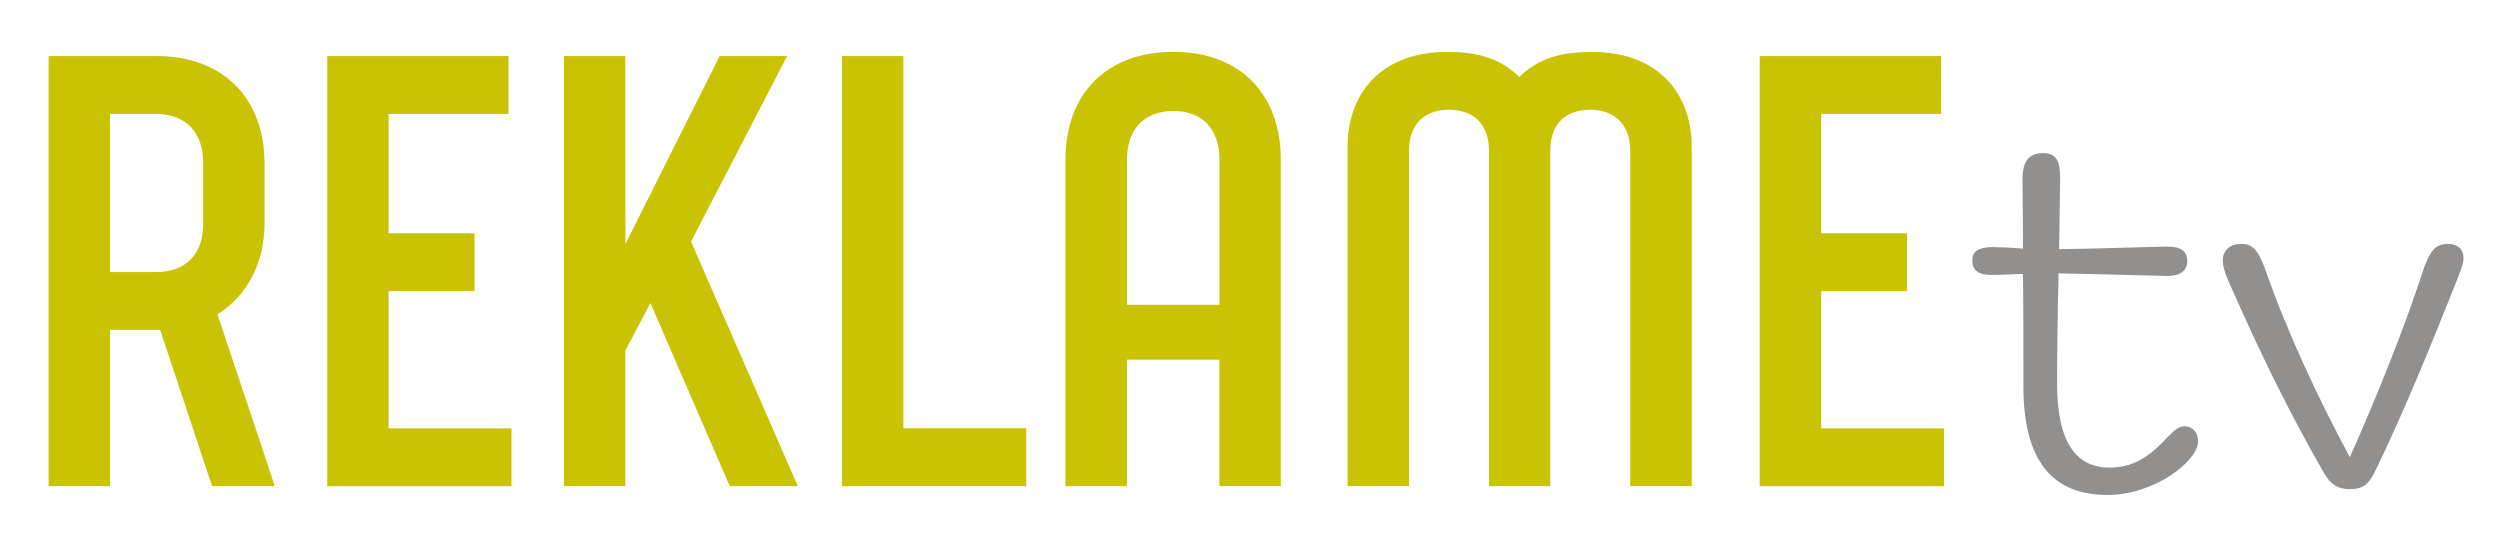 <?xml version="1.0" encoding="utf-8"?>
<!-- Generator: Adobe Illustrator 26.2.1, SVG Export Plug-In . SVG Version: 6.00 Build 0)  -->
<svg version="1.1" id="Ebene_1" xmlns="http://www.w3.org/2000/svg" xmlns:xlink="http://www.w3.org/1999/xlink" x="0px" y="0px"
	 viewBox="0 0 356.28 75.89" style="enable-background:new 0 0 356.28 75.89;" xml:space="preserve">
<style type="text/css">
	.st0{fill:#C9C303;}
	.st1{fill:#92908F;}
</style>
<g>
	<path class="st0" d="M15.69,69.28H6.93V7.99h15.39c9.44,0,15.39,5.95,15.39,15.39v8.33c0,5.87-2.55,10.46-6.72,13.09
		c2.47,7.48,5.95,17.68,8.16,24.48h-8.93l-7.4-22.27h-7.14v22.27H15.69z M22.23,38.77c4.25,0,6.72-2.55,6.72-6.8v-8.84
		c0-4.25-2.47-6.89-6.72-6.89h-6.55v22.53H22.23z"/>
	<path class="st0" d="M72.47,16.24H55.38v17h12.24v8.25H55.38v19.55h17.51v8.25H46.63V7.99h25.84V16.24z"/>
	<path class="st0" d="M89.13,34.77l13.43-26.78h9.61L98.48,34.43l15.22,34.85H104l-11.31-26.1l-3.57,6.8v19.3h-8.76V7.99h8.76
		L89.13,34.77L89.13,34.77z"/>
	<path class="st0" d="M146.25,69.28h-26.27V7.99h8.76v53.04h17.51L146.25,69.28L146.25,69.28z"/>
	<path class="st0" d="M173.78,69.28V51.26H160.6v18.02h-8.76v-46.5c0-9.44,5.87-15.39,15.39-15.39c9.44,0,15.3,5.95,15.3,15.39v46.5
		H173.78z M160.61,43.44h13.18V22.79c0-4.34-2.38-6.97-6.55-6.97c-4.25,0-6.63,2.64-6.63,6.97V43.44z"/>
	<path class="st0" d="M212.2,69.28V21.51c0-4-2.38-5.87-5.7-5.87c-3.4,0-5.7,1.96-5.7,5.87v47.77h-8.76V21
		c0-8.33,5.44-13.6,14.11-13.6c4.25,0,7.48,0.77,10.37,3.57c2.89-2.81,6.12-3.57,10.46-3.57c8.67,0,14.11,5.27,14.11,13.6v48.28
		h-8.76V21.51c0-3.91-2.38-5.87-5.7-5.87c-3.31,0-5.7,1.79-5.7,5.87v47.77H212.2z"/>
	<path class="st0" d="M276.63,16.24h-17.09v17h12.24v8.25h-12.24v19.55h17.51v8.25h-26.27V7.99h25.84L276.63,16.24L276.63,16.24z"/>
	<path class="st1" d="M300.36,70.54c-7.58,0-12-4.49-12-15.46c0-6.85,0-12.07-0.07-16.05c-1.69,0.07-3.24,0.15-4.49,0.15
		c-1.77,0-2.72-0.59-2.72-2.06c0-1.25,0.81-1.91,2.95-1.91c0.81,0,2.58,0.07,4.27,0.22c0-5.23-0.07-7.88-0.07-9.86
		c0-2.65,0.96-3.75,2.94-3.75c1.84,0,2.43,1.1,2.43,3.53c0,0.81-0.07,5.01-0.15,10.16c5.96-0.07,13.76-0.37,15.46-0.37
		c1.99,0,2.8,0.74,2.8,2.06c0,1.4-1.03,2.13-2.8,2.13c-1.1,0-10.16-0.29-15.53-0.37c-0.15,5.74-0.22,11.92-0.22,15.68
		c0,8.76,2.94,12,7.51,12c3.09,0,5.45-1.33,8.17-4.27c1.03-1.1,1.77-1.62,2.43-1.62c1.33,0,1.99,1.03,1.99,2.13
		C313.24,65.75,306.99,70.54,300.36,70.54z"/>
	<path class="st1" d="M331.2,67.44c-5.3-9.35-8.91-16.71-13.69-27.53c-0.52-1.18-0.74-2.13-0.74-2.8c0-1.47,1.1-2.36,2.65-2.36
		c1.47,0,2.36,0.74,3.39,3.61c3.09,8.83,7.36,18.03,12.07,26.79c4.05-9.05,7.88-18.77,10.31-26.2c1.03-3.24,1.91-4.2,3.68-4.2
		c1.25,0,2.21,0.66,2.21,2.06c0,0.59-0.29,1.47-0.81,2.8c-4.05,10.16-7.36,18.33-11.7,27.38c-0.96,2.06-1.91,2.72-3.61,2.72
		C333.19,69.73,332.16,69.06,331.2,67.44z"/>
</g>
</svg>
